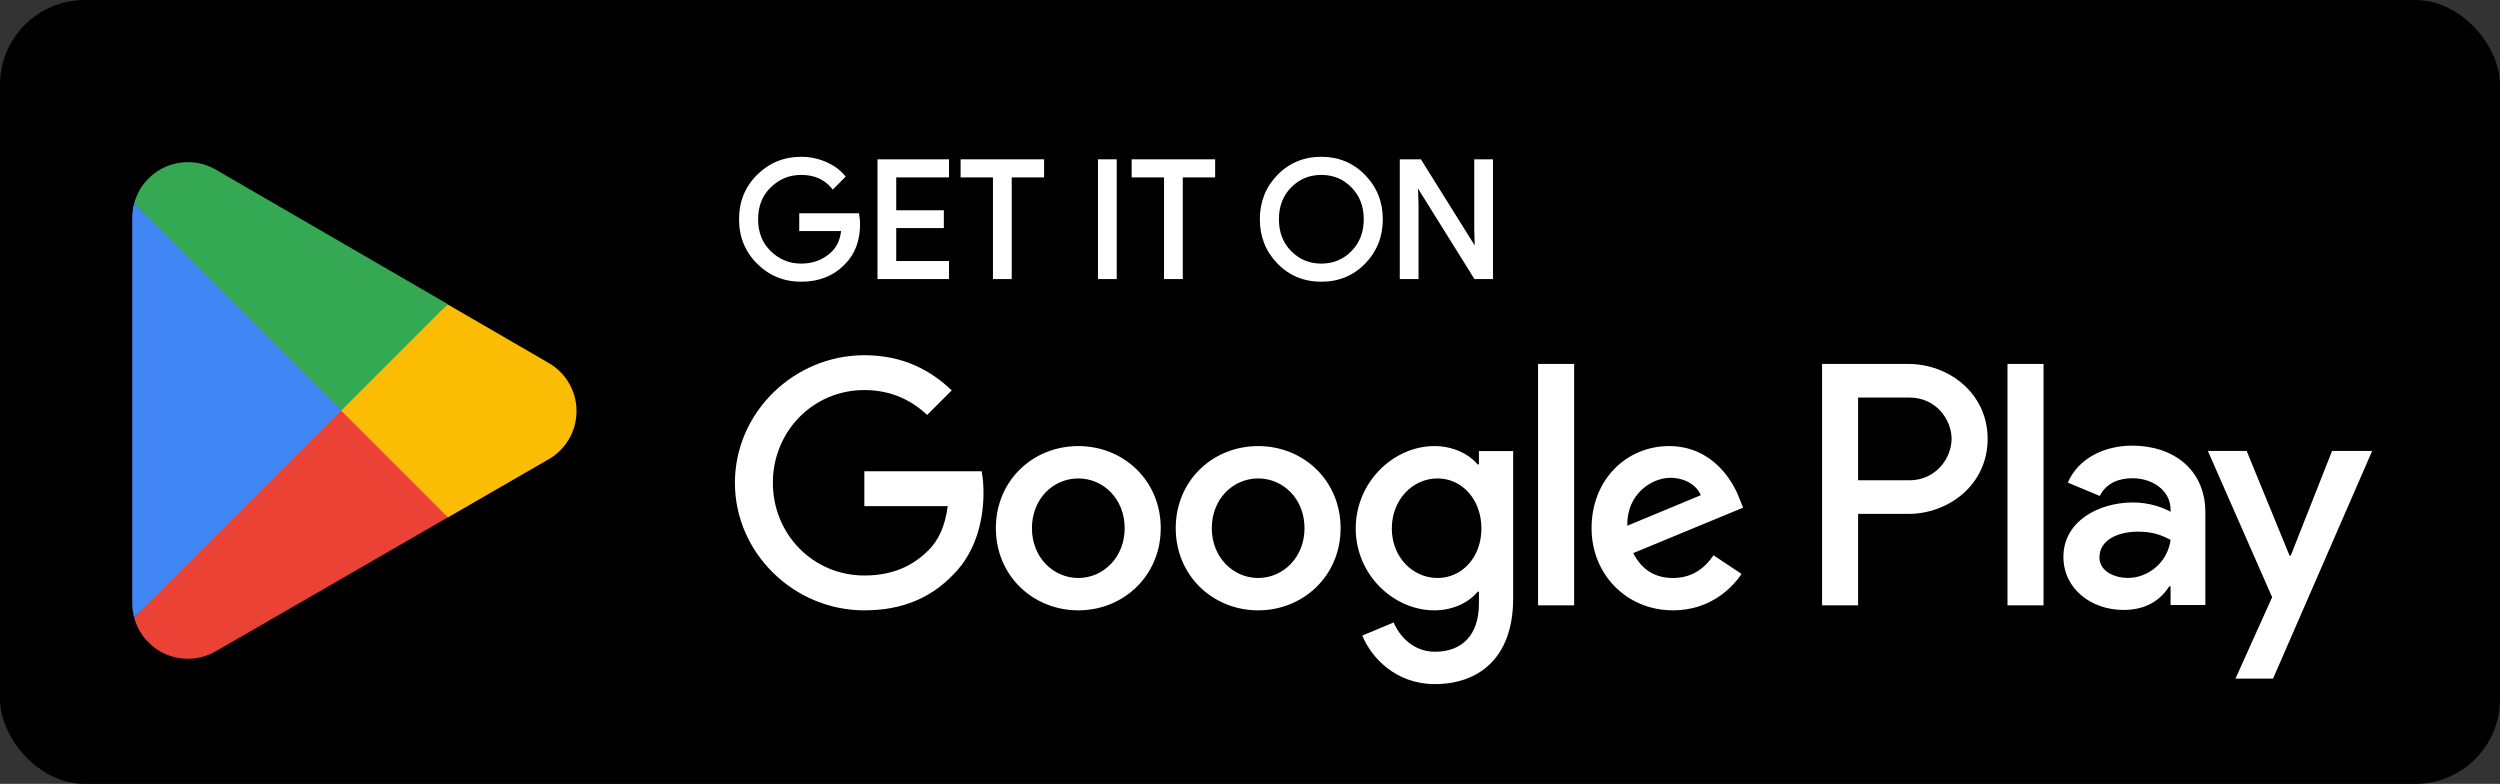 <svg xmlns="http://www.w3.org/2000/svg" width="118" height="37" viewBox="0 0 118 37" fill="none">
<rect x="0" y="0" width="118" height="37" fill="#333333" stroke="none"/>
<rect width="118" height="37" rx="4" fill="black"/>
<path d="M16.037 18.845L6.332 29.146C6.332 29.148 6.333 29.15 6.333 29.152C6.631 30.27 7.653 31.094 8.865 31.094C9.35 31.094 9.805 30.963 10.195 30.733L10.226 30.715L21.15 24.411L16.037 18.845Z" fill="#EA4335"/>
<path d="M25.847 17.103L25.838 17.097L21.122 14.363L15.809 19.091L21.14 24.422L25.831 21.715C26.654 21.271 27.212 20.404 27.212 19.404C27.212 18.412 26.662 17.549 25.847 17.103Z" fill="#FBBC04"/>
<path d="M6.331 9.591C6.273 9.806 6.242 10.031 6.242 10.265V28.467C6.242 28.7 6.272 28.926 6.332 29.141L16.37 19.104L6.331 9.591Z" fill="#4285F4"/>
<path d="M16.109 19.375L21.132 14.353L10.22 8.027C9.824 7.79 9.361 7.653 8.865 7.653C7.653 7.653 6.63 8.478 6.332 9.597C6.332 9.598 6.332 9.599 6.332 9.6L16.109 19.375Z" fill="#34A853"/>
<path d="M40.499 10.568C40.499 11.332 40.272 11.94 39.819 12.394C39.305 12.933 38.635 13.203 37.81 13.203C37.021 13.203 36.35 12.93 35.798 12.382C35.245 11.835 34.969 11.156 34.969 10.346C34.969 9.536 35.245 8.858 35.798 8.31C36.35 7.763 37.021 7.489 37.81 7.489C38.202 7.489 38.577 7.566 38.933 7.718C39.289 7.872 39.575 8.075 39.788 8.329L39.307 8.811C38.945 8.378 38.447 8.162 37.81 8.162C37.234 8.162 36.737 8.364 36.316 8.769C35.896 9.174 35.686 9.7 35.686 10.346C35.686 10.993 35.896 11.518 36.316 11.924C36.737 12.329 37.234 12.531 37.81 12.531C38.421 12.531 38.93 12.328 39.338 11.92C39.602 11.655 39.755 11.286 39.796 10.812H37.81V10.155H40.461C40.486 10.298 40.499 10.435 40.499 10.568Z" fill="white"/>
<path d="M40.504 10.571H40.413C40.412 11.317 40.194 11.897 39.76 12.332L39.759 12.333L39.759 12.333C39.261 12.854 38.62 13.114 37.815 13.115C37.047 13.114 36.404 12.851 35.867 12.32C35.331 11.788 35.066 11.138 35.065 10.349C35.066 9.559 35.331 8.91 35.867 8.378C36.404 7.846 37.047 7.584 37.815 7.583C38.195 7.583 38.557 7.657 38.902 7.805C39.248 7.954 39.52 8.149 39.724 8.391L39.793 8.332L39.729 8.268L39.248 8.749L39.313 8.813L39.383 8.755C39.004 8.301 38.472 8.072 37.815 8.073C37.218 8.072 36.693 8.286 36.259 8.706C35.82 9.128 35.6 9.683 35.6 10.349C35.6 11.015 35.82 11.57 36.259 11.992C36.693 12.412 37.218 12.625 37.815 12.625C38.446 12.626 38.984 12.412 39.407 11.987C39.69 11.704 39.85 11.311 39.892 10.823L39.901 10.724H37.907V10.249H40.466V10.158L40.376 10.174C40.401 10.312 40.413 10.444 40.413 10.571H40.504H40.595C40.595 10.432 40.582 10.29 40.555 10.142L40.542 10.067H37.724V10.815V10.906H39.802V10.815L39.711 10.807C39.671 11.266 39.525 11.611 39.279 11.858C38.887 12.249 38.406 12.441 37.815 12.442C37.261 12.442 36.791 12.251 36.385 11.861C35.983 11.472 35.784 10.976 35.783 10.349C35.784 9.721 35.983 9.226 36.385 8.837C36.791 8.447 37.261 8.256 37.815 8.256C38.432 8.257 38.897 8.461 39.243 8.872L39.307 8.948L39.858 8.397L39.917 8.337L39.863 8.274C39.639 8.007 39.341 7.795 38.974 7.637C38.607 7.48 38.219 7.401 37.815 7.401C37.005 7.4 36.306 7.685 35.738 8.248C35.169 8.811 34.882 9.518 34.883 10.349C34.882 11.179 35.169 11.887 35.739 12.45C36.306 13.013 37.005 13.298 37.815 13.297C38.659 13.298 39.359 13.017 39.891 12.459L39.825 12.396L39.889 12.461C40.361 11.989 40.596 11.352 40.595 10.571H40.504Z" fill="white"/>
<path d="M44.701 8.281H42.21V10.015H44.456V10.672H42.21V12.406H44.701V13.078H41.508V7.609H44.701V8.281Z" fill="white"/>
<path d="M44.702 8.283V8.192H42.12V10.109H44.366V10.583L42.12 10.584V12.5H44.611V12.99H41.6V7.703H44.611V8.283H44.702V8.192V8.283H44.793V7.611V7.52H41.418V13.172H44.793V12.409V12.318H42.302V10.766H44.549V10.017V9.926H42.302V8.374H44.793V8.283H44.702Z" fill="white"/>
<path d="M47.664 13.078H46.961V8.281H45.434V7.609H49.192V8.281H47.664V13.078Z" fill="white"/>
<path d="M47.662 13.081V12.99H47.05V8.192H45.522V7.703H49.098V8.192H47.571V13.081H47.662V12.99V13.081H47.753V8.374H49.281V7.611V7.52H45.34V8.283V8.374H46.867V13.172H47.662H47.753V13.081H47.662Z" fill="white"/>
<path d="M51.906 13.078V7.609H52.609V13.078H51.906Z" fill="white"/>
<path d="M51.915 13.081H52.007V7.703H52.527V12.99H51.915V13.081H52.007H51.915V13.172H52.618H52.709V7.52H51.915H51.824V13.172H51.915V13.081Z" fill="white"/>
<path d="M55.727 13.078H55.024V8.281H53.496V7.609H57.254V8.281H55.727V13.078Z" fill="white"/>
<path d="M55.736 13.081V12.99H55.124V8.192H53.596V7.703H57.172V8.192H55.645V13.081H55.736V12.99V13.081H55.827V8.374H57.355V7.611V7.52H53.414V8.283V8.374H54.942V13.172H55.736H55.827V13.081H55.736Z" fill="white"/>
<path d="M60.879 11.916C61.284 12.326 61.779 12.531 62.365 12.531C62.951 12.531 63.447 12.326 63.851 11.916C64.256 11.506 64.459 10.983 64.459 10.346C64.459 9.71 64.256 9.186 63.851 8.776C63.447 8.367 62.951 8.162 62.365 8.162C61.779 8.162 61.284 8.367 60.879 8.776C60.475 9.186 60.272 9.71 60.272 10.346C60.272 10.983 60.475 11.506 60.879 11.916ZM64.371 12.374C63.833 12.927 63.164 13.203 62.365 13.203C61.565 13.203 60.897 12.927 60.361 12.374C59.822 11.822 59.555 11.146 59.555 10.346C59.555 9.547 59.822 8.871 60.361 8.318C60.897 7.765 61.565 7.489 62.365 7.489C63.16 7.489 63.827 7.767 64.367 8.322C64.906 8.877 65.176 9.552 65.176 10.346C65.176 11.146 64.907 11.822 64.371 12.374Z" fill="white"/>
<path d="M60.881 11.919L60.816 11.983C61.236 12.409 61.759 12.626 62.367 12.625C62.973 12.626 63.498 12.409 63.917 11.983C64.34 11.556 64.552 11.004 64.551 10.349C64.552 9.693 64.34 9.141 63.917 8.715C63.498 8.289 62.973 8.072 62.367 8.073C61.759 8.072 61.236 8.289 60.816 8.715C60.394 9.141 60.181 9.693 60.182 10.349C60.181 11.004 60.394 11.556 60.816 11.983L60.881 11.919L60.945 11.855C60.559 11.461 60.365 10.966 60.365 10.349C60.365 9.732 60.559 9.237 60.945 8.843C61.336 8.45 61.802 8.257 62.367 8.256C62.931 8.257 63.398 8.45 63.787 8.843C64.175 9.237 64.368 9.732 64.369 10.349C64.368 10.966 64.175 11.461 63.787 11.855C63.398 12.248 62.931 12.441 62.367 12.442C61.802 12.441 61.336 12.248 60.945 11.855L60.881 11.919ZM64.372 12.377L64.307 12.313C63.784 12.849 63.145 13.114 62.367 13.115C61.588 13.114 60.949 12.849 60.427 12.313L60.424 12.311L60.427 12.313C59.905 11.776 59.648 11.128 59.647 10.349C59.648 9.57 59.905 8.922 60.427 8.384C60.949 7.849 61.588 7.584 62.367 7.583C63.14 7.584 63.778 7.85 64.303 8.388C64.827 8.928 65.085 9.575 65.087 10.349C65.085 11.128 64.827 11.776 64.307 12.313L64.372 12.377L64.438 12.44C64.99 11.873 65.269 11.169 65.269 10.349C65.269 9.534 64.989 8.831 64.434 8.261C63.878 7.689 63.183 7.4 62.367 7.401C61.546 7.4 60.848 7.688 60.296 8.258V8.257C59.743 8.825 59.464 9.529 59.465 10.349C59.464 11.169 59.743 11.873 60.296 12.441L60.299 12.443L60.296 12.44C60.848 13.01 61.546 13.298 62.367 13.297C63.187 13.298 63.884 13.01 64.438 12.44L64.372 12.377Z" fill="white"/>
<path d="M66.168 13.078V7.609H67.023L69.681 11.864H69.712L69.681 10.809V7.609H70.385V13.078H69.651L66.87 8.617H66.84L66.87 9.672V13.078H66.168Z" fill="white"/>
<path d="M66.162 13.081H66.253V7.703H66.966L69.624 11.957H69.705H69.799L69.766 10.811V7.703H70.287V12.99H69.695L66.914 8.529H66.833H66.74L66.772 9.676V12.99H66.162V13.081H66.253H66.162V13.172H66.864H66.955V9.673L66.924 8.617L66.833 8.62V8.711H66.864V8.62L66.786 8.668L69.594 13.172H70.378H70.469V7.52H69.675H69.584V10.813L69.614 11.869L69.705 11.866V11.775H69.675V11.866L69.752 11.818L67.067 7.52H66.162H66.07V13.172H66.162V13.081Z" fill="white"/>
<path d="M94.754 28.573H96.455V17.178H94.754V28.573ZM110.074 21.283L108.124 26.223H108.066L106.042 21.283H104.21L107.245 28.188L105.515 32.029H107.289L111.966 21.283H110.074ZM100.428 27.279C99.87 27.279 99.094 27.001 99.094 26.311C99.094 25.432 100.062 25.095 100.897 25.095C101.645 25.095 101.996 25.256 102.451 25.476C102.319 26.531 101.41 27.279 100.428 27.279ZM100.633 21.034C99.402 21.034 98.126 21.576 97.599 22.778L99.108 23.409C99.431 22.778 100.032 22.573 100.662 22.573C101.542 22.573 102.436 23.101 102.451 24.039V24.156C102.143 23.98 101.484 23.716 100.677 23.716C99.05 23.716 97.393 24.611 97.393 26.282C97.393 27.807 98.727 28.789 100.222 28.789C101.366 28.789 101.996 28.276 102.392 27.675H102.451V28.555H104.093V24.185C104.093 22.163 102.583 21.034 100.633 21.034ZM90.121 22.67H87.702V18.764H90.121C91.393 18.764 92.115 19.817 92.115 20.717C92.115 21.6 91.393 22.67 90.121 22.67ZM90.077 17.178H86.002V28.573H87.702V24.256H90.077C91.963 24.256 93.816 22.891 93.816 20.717C93.816 18.543 91.963 17.178 90.077 17.178ZM67.853 27.281C66.678 27.281 65.694 26.297 65.694 24.946C65.694 23.581 66.678 22.582 67.853 22.582C69.013 22.582 69.923 23.581 69.923 24.946C69.923 26.297 69.013 27.281 67.853 27.281ZM69.806 21.921H69.747C69.365 21.466 68.631 21.055 67.706 21.055C65.767 21.055 63.99 22.758 63.99 24.946C63.99 27.119 65.767 28.808 67.706 28.808C68.631 28.808 69.365 28.397 69.747 27.927H69.806V28.485C69.806 29.969 69.013 30.762 67.735 30.762C66.693 30.762 66.046 30.013 65.782 29.381L64.299 29.998C64.725 31.026 65.856 32.289 67.735 32.289C69.733 32.289 71.421 31.114 71.421 28.25V21.29H69.806V21.921ZM72.596 28.573H74.3V17.177H72.596V28.573ZM76.811 24.814C76.767 23.316 77.971 22.552 78.837 22.552C79.513 22.552 80.086 22.89 80.276 23.375L76.811 24.814ZM82.098 23.522C81.775 22.655 80.79 21.055 78.779 21.055C76.781 21.055 75.122 22.626 75.122 24.931C75.122 27.105 76.767 28.808 78.969 28.808C80.747 28.808 81.775 27.722 82.201 27.09L80.879 26.209C80.439 26.855 79.836 27.281 78.969 27.281C78.103 27.281 77.486 26.884 77.09 26.106L82.274 23.962L82.098 23.522ZM40.797 22.244V23.889H44.732C44.615 24.814 44.306 25.489 43.837 25.959C43.264 26.532 42.368 27.164 40.797 27.164C38.374 27.164 36.479 25.211 36.479 22.788C36.479 20.364 38.374 18.411 40.797 18.411C42.104 18.411 43.058 18.925 43.763 19.586L44.923 18.426C43.939 17.486 42.632 16.766 40.797 16.766C37.478 16.766 34.688 19.468 34.688 22.788C34.688 26.106 37.478 28.808 40.797 28.808C42.589 28.808 43.939 28.221 44.997 27.119C46.083 26.033 46.421 24.506 46.421 23.272C46.421 22.89 46.392 22.538 46.333 22.244H40.797ZM50.896 27.281C49.721 27.281 48.707 26.312 48.707 24.931C48.707 23.536 49.721 22.582 50.896 22.582C52.07 22.582 53.084 23.536 53.084 24.931C53.084 26.312 52.07 27.281 50.896 27.281ZM50.896 21.055C48.751 21.055 47.004 22.685 47.004 24.931C47.004 27.164 48.751 28.808 50.896 28.808C53.04 28.808 54.787 27.164 54.787 24.931C54.787 22.685 53.04 21.055 50.896 21.055ZM59.385 27.281C58.211 27.281 57.197 26.312 57.197 24.931C57.197 23.536 58.211 22.582 59.385 22.582C60.56 22.582 61.573 23.536 61.573 24.931C61.573 26.312 60.56 27.281 59.385 27.281ZM59.385 21.055C57.241 21.055 55.494 22.685 55.494 24.931C55.494 27.164 57.241 28.808 59.385 28.808C61.529 28.808 63.277 27.164 63.277 24.931C63.277 22.685 61.529 21.055 59.385 21.055Z" fill="white"/>
</svg>